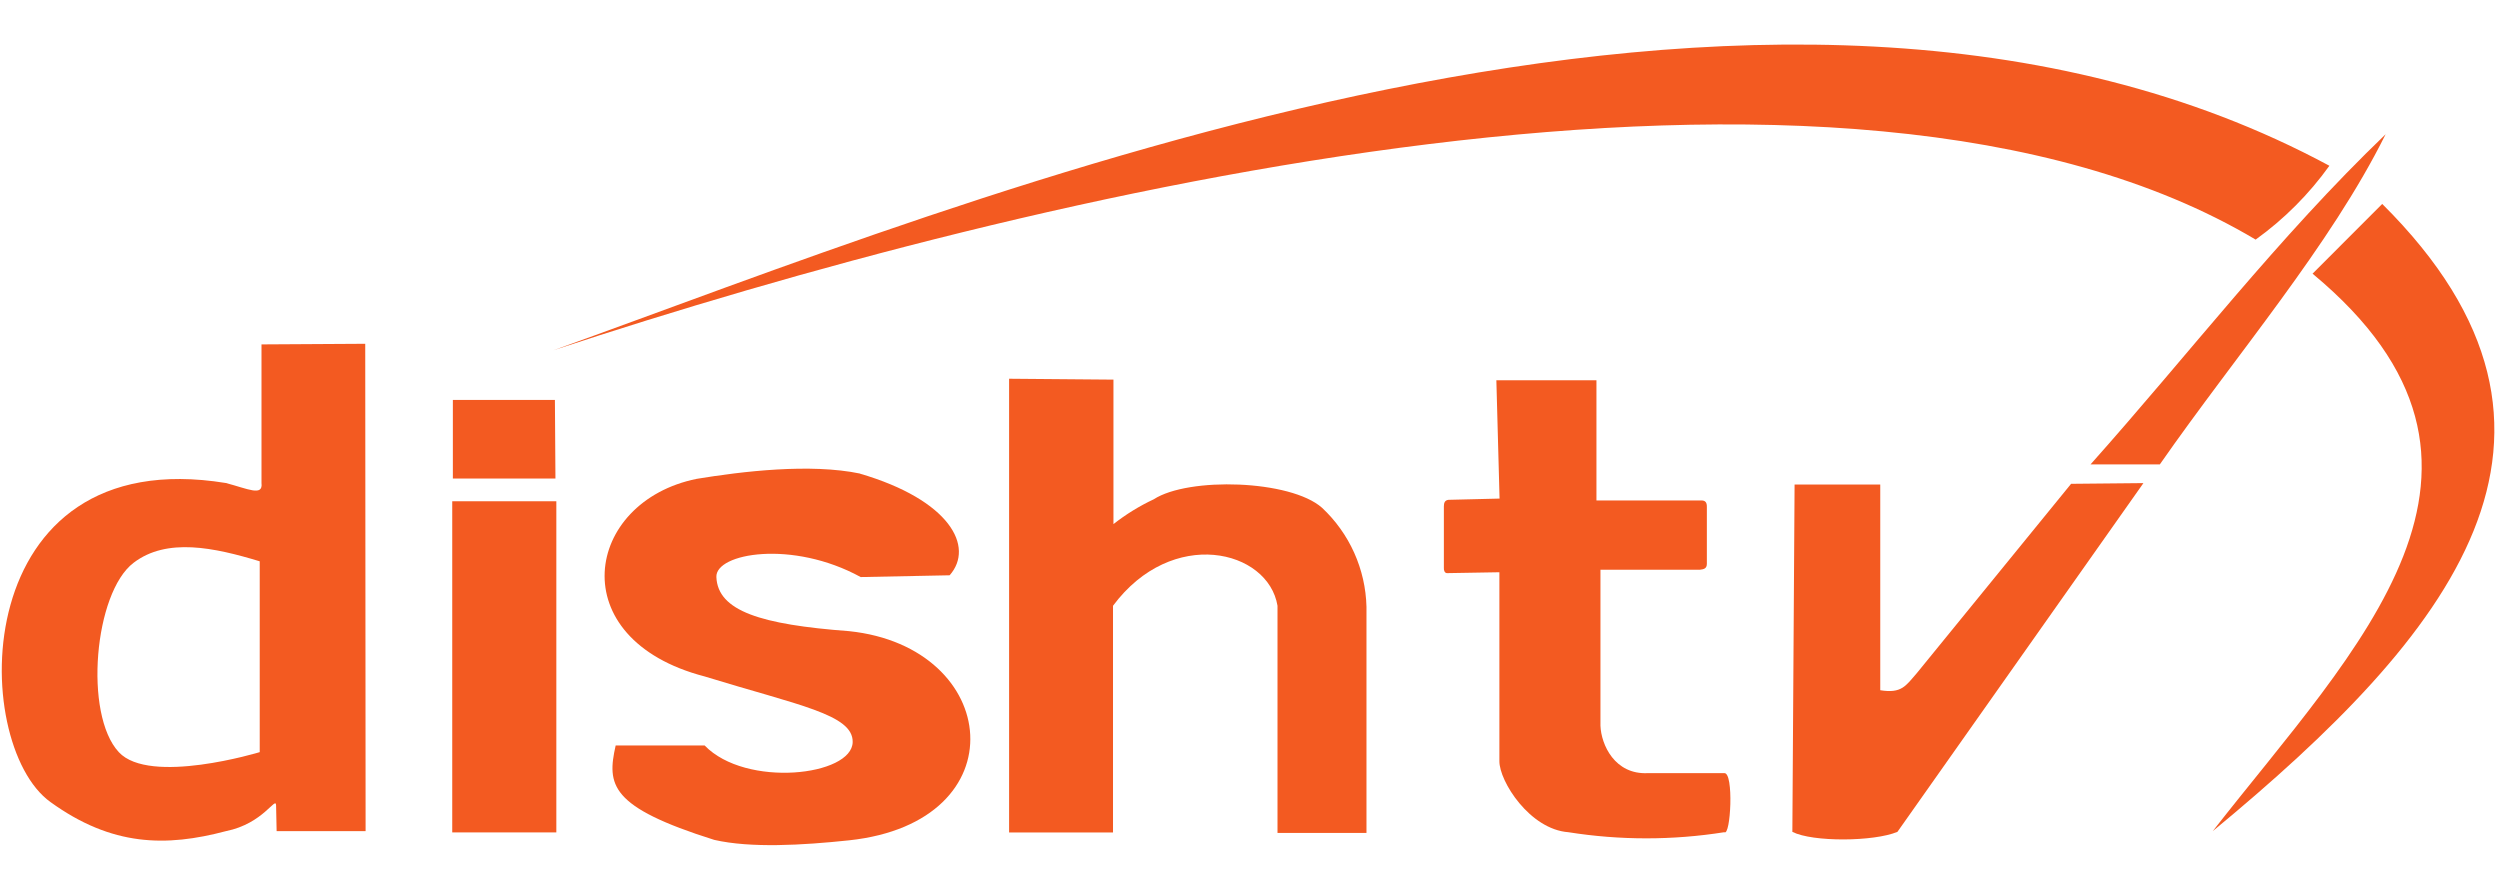 <svg width="281" height="100" viewBox="0 0 281 100" fill="none" xmlns="http://www.w3.org/2000/svg">
<path d="M41.053 38.641L29.392 38.711V54.291C29.582 55.831 27.863 54.941 25.392 54.291C-3.717 49.56 -3.497 83.581 5.673 90.151C12.592 95.151 18.672 95.201 25.392 93.421C29.633 92.571 31.012 89.421 31.032 90.531L31.093 93.421H41.093L41.053 38.641ZM29.193 63.091V84.54C29.193 84.54 16.833 88.3 13.353 84.54C9.403 80.29 10.582 66.611 15.023 63.251C18.753 60.41 24.053 61.531 29.193 63.091Z" fill="#F35A21"/>
<path d="M50.832 56.342H62.532V93.562H50.832V56.342Z" fill="#F35A21"/>
<path d="M50.902 44.951H62.372L62.432 53.791H50.902V44.951Z" fill="#F35A21"/>
<path d="M113.422 42.57V93.57H125.102V68.09C131.732 59.17 142.542 61.76 143.592 68.09V93.62H153.592V68.2C153.54 66.106 153.071 64.043 152.213 62.132C151.354 60.221 150.123 58.5 148.592 57.07C145.042 53.93 133.592 53.59 129.682 56.12C128.071 56.875 126.551 57.812 125.152 58.91V56.36V42.67L113.422 42.57Z" fill="#F35A21"/>
<path d="M168.191 42.74H179.441V56.25H191.231C191.691 56.25 191.861 56.48 191.851 56.99V63.37C191.851 63.92 191.491 63.99 191.061 64.04H179.891V81.57C179.971 83.71 181.501 87.09 185.221 86.9H193.811C194.901 86.81 194.531 94.05 193.811 93.54C188.004 94.46 182.088 94.46 176.281 93.54C171.951 93.22 168.511 87.82 168.531 85.54V64.32L162.651 64.42C162.381 64.42 162.271 64.11 162.291 63.83V56.91C162.291 56.53 162.391 56.22 162.821 56.18L168.551 56.04L168.191 42.74Z" fill="#F35A21"/>
<path d="M201.711 54.461H211.341V77.581C213.751 77.971 214.201 77.091 215.451 75.661L232.791 54.381L240.921 54.301L213.271 93.501C210.611 94.611 203.731 94.661 201.461 93.501L201.711 54.461Z" fill="#F35A21"/>
<path d="M96.681 53.232C91.091 52.062 83.421 52.982 78.311 53.822C65.701 56.372 63.041 71.822 79.201 76.032C89.711 79.272 95.891 80.292 95.841 83.402C95.791 87.212 83.841 88.592 79.201 83.792H69.201C68.201 88.222 68.531 90.702 80.281 94.402C84.381 95.342 90.151 95.012 95.441 94.452C114.641 92.392 112.541 72.732 95.441 70.942C85.531 70.202 80.681 68.682 80.521 64.862C80.401 62.172 89.071 60.652 96.741 64.862L106.741 64.662C109.561 61.462 106.791 56.202 96.641 53.232H96.681Z" fill="#F35A21"/>
<path d="M259.931 30.762L267.761 22.922C293.921 48.922 275.321 71.442 248.711 93.422C264.771 72.842 286.041 52.422 259.931 30.762Z" fill="#F35A21"/>
<path d="M253.533 26.931C256.731 24.635 259.531 21.831 261.823 18.631C198.963 -15.219 108.973 22.631 62.203 39.371C115.823 21.691 207.273 -0.609 253.533 26.931Z" fill="#F35A21"/>
<path d="M234.973 52.202H242.763C251.373 39.842 261.903 27.652 268.143 15.092C256.083 26.662 246.013 39.822 234.973 52.202Z" fill="#F35A21"/>
</svg>
